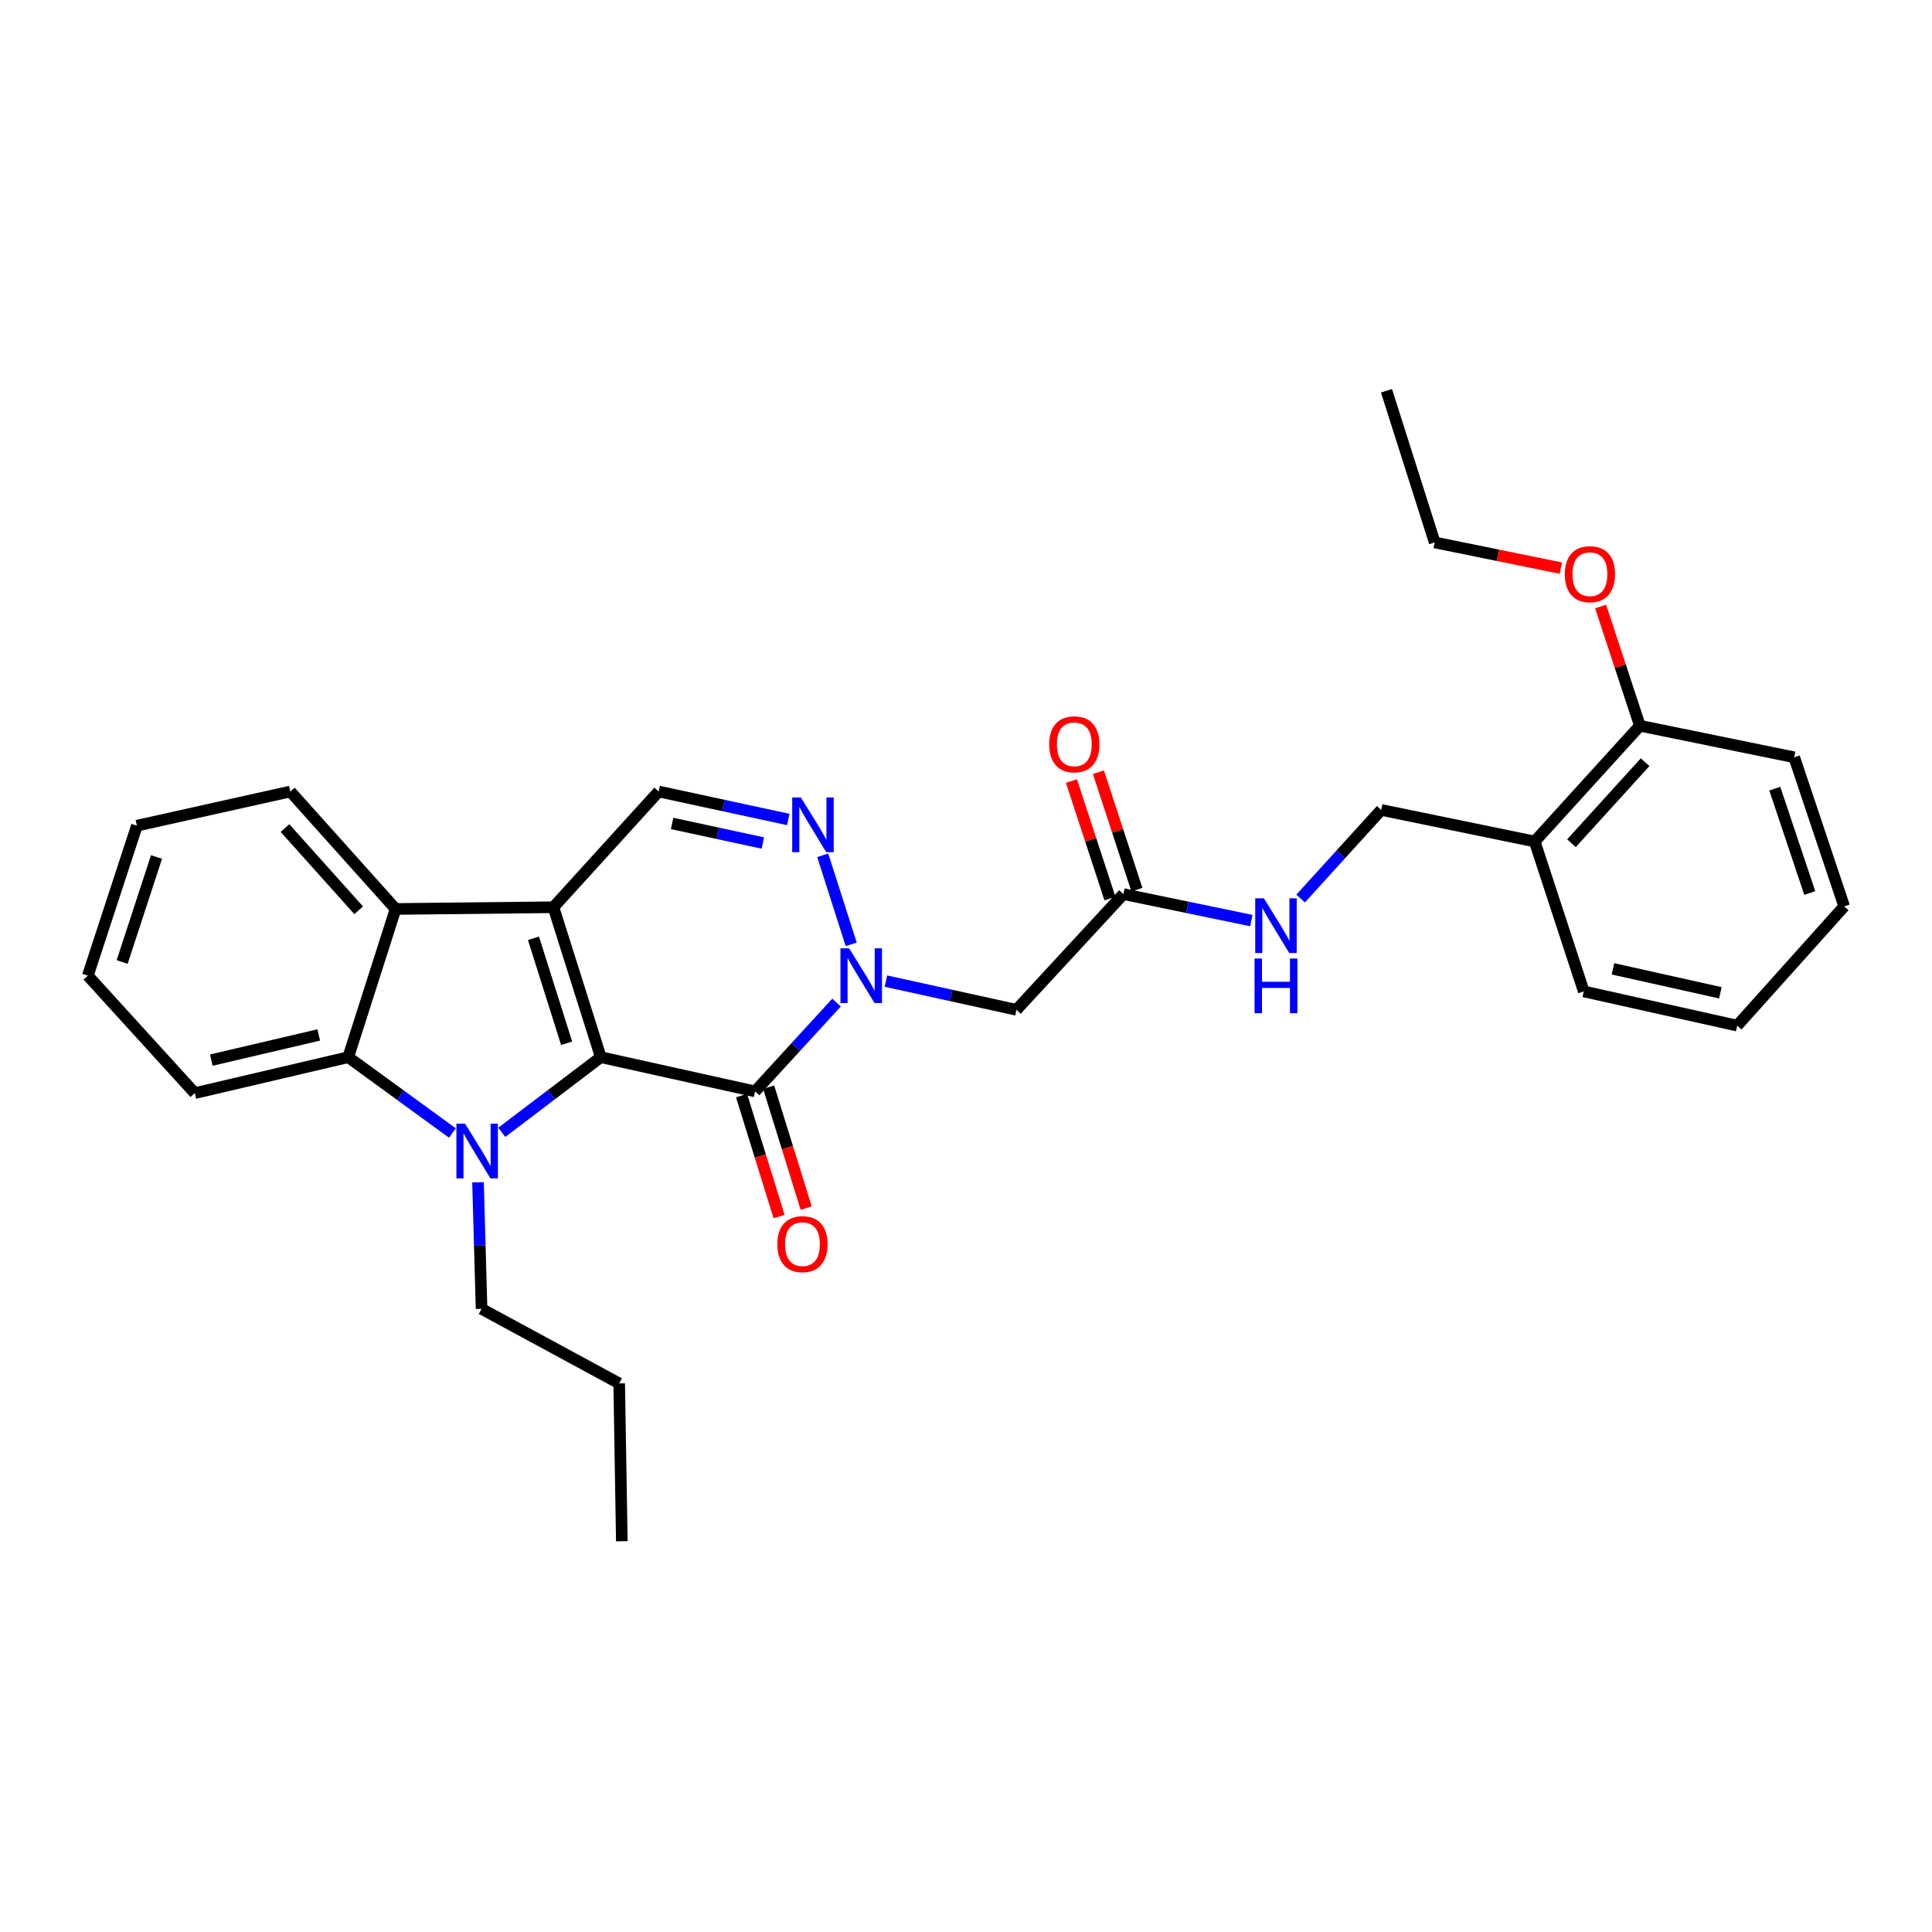 <?xml version='1.0' encoding='iso-8859-1'?>
<svg version='1.1' baseProfile='full'
              xmlns='http://www.w3.org/2000/svg'
                      xmlns:rdkit='http://www.rdkit.org/xml'
                      xmlns:xlink='http://www.w3.org/1999/xlink'
                  xml:space='preserve'
width='1000px' height='1000px' viewBox='0 0 1000 1000'>
<!-- END OF HEADER -->
<rect style='opacity:1.0;fill:#FFFFFF;stroke:none' width='1000' height='1000' x='0' y='0'> </rect>
<path class='bond-0' d='M 310.969,547.199 L 286.459,469.59' style='fill:none;fill-rule:evenodd;stroke:#000000;stroke-width:6px;stroke-linecap:butt;stroke-linejoin:miter;stroke-opacity:1' />
<path class='bond-0' d='M 293.283,539.981 L 276.127,485.655' style='fill:none;fill-rule:evenodd;stroke:#000000;stroke-width:6px;stroke-linecap:butt;stroke-linejoin:miter;stroke-opacity:1' />
<path class='bond-1' d='M 310.969,547.199 L 285.345,566.646' style='fill:none;fill-rule:evenodd;stroke:#000000;stroke-width:6px;stroke-linecap:butt;stroke-linejoin:miter;stroke-opacity:1' />
<path class='bond-1' d='M 285.345,566.646 L 259.722,586.093' style='fill:none;fill-rule:evenodd;stroke:#0000FF;stroke-width:6px;stroke-linecap:butt;stroke-linejoin:miter;stroke-opacity:1' />
<path class='bond-2' d='M 310.969,547.199 L 390.838,564.901' style='fill:none;fill-rule:evenodd;stroke:#000000;stroke-width:6px;stroke-linecap:butt;stroke-linejoin:miter;stroke-opacity:1' />
<path class='bond-5' d='M 286.459,469.59 L 204.761,470.479' style='fill:none;fill-rule:evenodd;stroke:#000000;stroke-width:6px;stroke-linecap:butt;stroke-linejoin:miter;stroke-opacity:1' />
<path class='bond-7' d='M 286.459,469.59 L 340.922,409.683' style='fill:none;fill-rule:evenodd;stroke:#000000;stroke-width:6px;stroke-linecap:butt;stroke-linejoin:miter;stroke-opacity:1' />
<path class='bond-6' d='M 234.17,586.449 L 207.207,566.824' style='fill:none;fill-rule:evenodd;stroke:#0000FF;stroke-width:6px;stroke-linecap:butt;stroke-linejoin:miter;stroke-opacity:1' />
<path class='bond-6' d='M 207.207,566.824 L 180.244,547.199' style='fill:none;fill-rule:evenodd;stroke:#000000;stroke-width:6px;stroke-linecap:butt;stroke-linejoin:miter;stroke-opacity:1' />
<path class='bond-16' d='M 247.425,611.972 L 248.338,644.715' style='fill:none;fill-rule:evenodd;stroke:#0000FF;stroke-width:6px;stroke-linecap:butt;stroke-linejoin:miter;stroke-opacity:1' />
<path class='bond-16' d='M 248.338,644.715 L 249.25,677.458' style='fill:none;fill-rule:evenodd;stroke:#000000;stroke-width:6px;stroke-linecap:butt;stroke-linejoin:miter;stroke-opacity:1' />
<path class='bond-3' d='M 390.838,564.901 L 411.916,541.916' style='fill:none;fill-rule:evenodd;stroke:#000000;stroke-width:6px;stroke-linecap:butt;stroke-linejoin:miter;stroke-opacity:1' />
<path class='bond-3' d='M 411.916,541.916 L 432.994,518.931' style='fill:none;fill-rule:evenodd;stroke:#0000FF;stroke-width:6px;stroke-linecap:butt;stroke-linejoin:miter;stroke-opacity:1' />
<path class='bond-10' d='M 383.823,567.079 L 393.538,598.379' style='fill:none;fill-rule:evenodd;stroke:#000000;stroke-width:6px;stroke-linecap:butt;stroke-linejoin:miter;stroke-opacity:1' />
<path class='bond-10' d='M 393.538,598.379 L 403.254,629.679' style='fill:none;fill-rule:evenodd;stroke:#FF0000;stroke-width:6px;stroke-linecap:butt;stroke-linejoin:miter;stroke-opacity:1' />
<path class='bond-10' d='M 397.854,562.724 L 407.569,594.024' style='fill:none;fill-rule:evenodd;stroke:#000000;stroke-width:6px;stroke-linecap:butt;stroke-linejoin:miter;stroke-opacity:1' />
<path class='bond-10' d='M 407.569,594.024 L 417.284,625.324' style='fill:none;fill-rule:evenodd;stroke:#FF0000;stroke-width:6px;stroke-linecap:butt;stroke-linejoin:miter;stroke-opacity:1' />
<path class='bond-4' d='M 440.581,488.794 L 425.84,442.705' style='fill:none;fill-rule:evenodd;stroke:#0000FF;stroke-width:6px;stroke-linecap:butt;stroke-linejoin:miter;stroke-opacity:1' />
<path class='bond-8' d='M 458.563,507.819 L 492.336,515.25' style='fill:none;fill-rule:evenodd;stroke:#0000FF;stroke-width:6px;stroke-linecap:butt;stroke-linejoin:miter;stroke-opacity:1' />
<path class='bond-8' d='M 492.336,515.25 L 526.109,522.681' style='fill:none;fill-rule:evenodd;stroke:#000000;stroke-width:6px;stroke-linecap:butt;stroke-linejoin:miter;stroke-opacity:1' />
<path class='bond-31' d='M 408.009,424.162 L 374.465,416.923' style='fill:none;fill-rule:evenodd;stroke:#0000FF;stroke-width:6px;stroke-linecap:butt;stroke-linejoin:miter;stroke-opacity:1' />
<path class='bond-31' d='M 374.465,416.923 L 340.922,409.683' style='fill:none;fill-rule:evenodd;stroke:#000000;stroke-width:6px;stroke-linecap:butt;stroke-linejoin:miter;stroke-opacity:1' />
<path class='bond-31' d='M 394.846,436.351 L 371.366,431.283' style='fill:none;fill-rule:evenodd;stroke:#0000FF;stroke-width:6px;stroke-linecap:butt;stroke-linejoin:miter;stroke-opacity:1' />
<path class='bond-31' d='M 371.366,431.283 L 347.886,426.216' style='fill:none;fill-rule:evenodd;stroke:#000000;stroke-width:6px;stroke-linecap:butt;stroke-linejoin:miter;stroke-opacity:1' />
<path class='bond-18' d='M 204.761,470.479 L 150.282,409.683' style='fill:none;fill-rule:evenodd;stroke:#000000;stroke-width:6px;stroke-linecap:butt;stroke-linejoin:miter;stroke-opacity:1' />
<path class='bond-18' d='M 185.649,471.164 L 147.513,428.607' style='fill:none;fill-rule:evenodd;stroke:#000000;stroke-width:6px;stroke-linecap:butt;stroke-linejoin:miter;stroke-opacity:1' />
<path class='bond-30' d='M 204.761,470.479 L 180.244,547.199' style='fill:none;fill-rule:evenodd;stroke:#000000;stroke-width:6px;stroke-linecap:butt;stroke-linejoin:miter;stroke-opacity:1' />
<path class='bond-17' d='M 180.244,547.199 L 100.823,565.807' style='fill:none;fill-rule:evenodd;stroke:#000000;stroke-width:6px;stroke-linecap:butt;stroke-linejoin:miter;stroke-opacity:1' />
<path class='bond-17' d='M 164.979,535.686 L 109.385,548.712' style='fill:none;fill-rule:evenodd;stroke:#000000;stroke-width:6px;stroke-linecap:butt;stroke-linejoin:miter;stroke-opacity:1' />
<path class='bond-9' d='M 526.109,522.681 L 581.478,462.783' style='fill:none;fill-rule:evenodd;stroke:#000000;stroke-width:6px;stroke-linecap:butt;stroke-linejoin:miter;stroke-opacity:1' />
<path class='bond-12' d='M 581.478,462.783 L 614.581,469.633' style='fill:none;fill-rule:evenodd;stroke:#000000;stroke-width:6px;stroke-linecap:butt;stroke-linejoin:miter;stroke-opacity:1' />
<path class='bond-12' d='M 614.581,469.633 L 647.685,476.483' style='fill:none;fill-rule:evenodd;stroke:#0000FF;stroke-width:6px;stroke-linecap:butt;stroke-linejoin:miter;stroke-opacity:1' />
<path class='bond-15' d='M 588.458,460.497 L 578.502,430.093' style='fill:none;fill-rule:evenodd;stroke:#000000;stroke-width:6px;stroke-linecap:butt;stroke-linejoin:miter;stroke-opacity:1' />
<path class='bond-15' d='M 578.502,430.093 L 568.545,399.69' style='fill:none;fill-rule:evenodd;stroke:#FF0000;stroke-width:6px;stroke-linecap:butt;stroke-linejoin:miter;stroke-opacity:1' />
<path class='bond-15' d='M 574.497,465.069 L 564.54,434.665' style='fill:none;fill-rule:evenodd;stroke:#000000;stroke-width:6px;stroke-linecap:butt;stroke-linejoin:miter;stroke-opacity:1' />
<path class='bond-15' d='M 564.54,434.665 L 554.584,404.262' style='fill:none;fill-rule:evenodd;stroke:#FF0000;stroke-width:6px;stroke-linecap:butt;stroke-linejoin:miter;stroke-opacity:1' />
<path class='bond-11' d='M 794.349,435.556 L 714.912,419.216' style='fill:none;fill-rule:evenodd;stroke:#000000;stroke-width:6px;stroke-linecap:butt;stroke-linejoin:miter;stroke-opacity:1' />
<path class='bond-14' d='M 794.349,435.556 L 848.812,375.641' style='fill:none;fill-rule:evenodd;stroke:#000000;stroke-width:6px;stroke-linecap:butt;stroke-linejoin:miter;stroke-opacity:1' />
<path class='bond-14' d='M 813.389,436.45 L 851.513,394.51' style='fill:none;fill-rule:evenodd;stroke:#000000;stroke-width:6px;stroke-linecap:butt;stroke-linejoin:miter;stroke-opacity:1' />
<path class='bond-20' d='M 794.349,435.556 L 819.756,513.157' style='fill:none;fill-rule:evenodd;stroke:#000000;stroke-width:6px;stroke-linecap:butt;stroke-linejoin:miter;stroke-opacity:1' />
<path class='bond-13' d='M 673.205,465.085 L 694.059,442.15' style='fill:none;fill-rule:evenodd;stroke:#0000FF;stroke-width:6px;stroke-linecap:butt;stroke-linejoin:miter;stroke-opacity:1' />
<path class='bond-13' d='M 694.059,442.15 L 714.912,419.216' style='fill:none;fill-rule:evenodd;stroke:#000000;stroke-width:6px;stroke-linecap:butt;stroke-linejoin:miter;stroke-opacity:1' />
<path class='bond-19' d='M 848.812,375.641 L 838.648,344.793' style='fill:none;fill-rule:evenodd;stroke:#000000;stroke-width:6px;stroke-linecap:butt;stroke-linejoin:miter;stroke-opacity:1' />
<path class='bond-19' d='M 838.648,344.793 L 828.483,313.945' style='fill:none;fill-rule:evenodd;stroke:#FF0000;stroke-width:6px;stroke-linecap:butt;stroke-linejoin:miter;stroke-opacity:1' />
<path class='bond-21' d='M 848.812,375.641 L 928.681,391.973' style='fill:none;fill-rule:evenodd;stroke:#000000;stroke-width:6px;stroke-linecap:butt;stroke-linejoin:miter;stroke-opacity:1' />
<path class='bond-23' d='M 249.25,677.458 L 320.493,716.055' style='fill:none;fill-rule:evenodd;stroke:#000000;stroke-width:6px;stroke-linecap:butt;stroke-linejoin:miter;stroke-opacity:1' />
<path class='bond-24' d='M 100.823,565.807 L 45.455,505.003' style='fill:none;fill-rule:evenodd;stroke:#000000;stroke-width:6px;stroke-linecap:butt;stroke-linejoin:miter;stroke-opacity:1' />
<path class='bond-25' d='M 150.282,409.683 L 70.862,427.37' style='fill:none;fill-rule:evenodd;stroke:#000000;stroke-width:6px;stroke-linecap:butt;stroke-linejoin:miter;stroke-opacity:1' />
<path class='bond-22' d='M 807.89,294.054 L 775.247,287.408' style='fill:none;fill-rule:evenodd;stroke:#FF0000;stroke-width:6px;stroke-linecap:butt;stroke-linejoin:miter;stroke-opacity:1' />
<path class='bond-22' d='M 775.247,287.408 L 742.604,280.762' style='fill:none;fill-rule:evenodd;stroke:#000000;stroke-width:6px;stroke-linecap:butt;stroke-linejoin:miter;stroke-opacity:1' />
<path class='bond-27' d='M 819.756,513.157 L 899.177,530.867' style='fill:none;fill-rule:evenodd;stroke:#000000;stroke-width:6px;stroke-linecap:butt;stroke-linejoin:miter;stroke-opacity:1' />
<path class='bond-27' d='M 834.867,501.474 L 890.461,513.872' style='fill:none;fill-rule:evenodd;stroke:#000000;stroke-width:6px;stroke-linecap:butt;stroke-linejoin:miter;stroke-opacity:1' />
<path class='bond-33' d='M 928.681,391.973 L 954.545,469.133' style='fill:none;fill-rule:evenodd;stroke:#000000;stroke-width:6px;stroke-linecap:butt;stroke-linejoin:miter;stroke-opacity:1' />
<path class='bond-33' d='M 918.632,408.216 L 936.737,462.228' style='fill:none;fill-rule:evenodd;stroke:#000000;stroke-width:6px;stroke-linecap:butt;stroke-linejoin:miter;stroke-opacity:1' />
<path class='bond-26' d='M 742.604,280.762 L 717.646,202.256' style='fill:none;fill-rule:evenodd;stroke:#000000;stroke-width:6px;stroke-linecap:butt;stroke-linejoin:miter;stroke-opacity:1' />
<path class='bond-28' d='M 320.493,716.055 L 321.856,797.744' style='fill:none;fill-rule:evenodd;stroke:#000000;stroke-width:6px;stroke-linecap:butt;stroke-linejoin:miter;stroke-opacity:1' />
<path class='bond-32' d='M 45.455,505.003 L 70.862,427.37' style='fill:none;fill-rule:evenodd;stroke:#000000;stroke-width:6px;stroke-linecap:butt;stroke-linejoin:miter;stroke-opacity:1' />
<path class='bond-32' d='M 63.228,497.927 L 81.013,443.584' style='fill:none;fill-rule:evenodd;stroke:#000000;stroke-width:6px;stroke-linecap:butt;stroke-linejoin:miter;stroke-opacity:1' />
<path class='bond-29' d='M 899.177,530.867 L 954.545,469.133' style='fill:none;fill-rule:evenodd;stroke:#000000;stroke-width:6px;stroke-linecap:butt;stroke-linejoin:miter;stroke-opacity:1' />
<path  class='atom-2' d='M 240.713 581.609
L 249.993 596.609
Q 250.913 598.089, 252.393 600.769
Q 253.873 603.449, 253.953 603.609
L 253.953 581.609
L 257.713 581.609
L 257.713 609.929
L 253.833 609.929
L 243.873 593.529
Q 242.713 591.609, 241.473 589.409
Q 240.273 587.209, 239.913 586.529
L 239.913 609.929
L 236.233 609.929
L 236.233 581.609
L 240.713 581.609
' fill='#0000FF'/>
<path  class='atom-4' d='M 439.506 490.843
L 448.786 505.843
Q 449.706 507.323, 451.186 510.003
Q 452.666 512.683, 452.746 512.843
L 452.746 490.843
L 456.506 490.843
L 456.506 519.163
L 452.626 519.163
L 442.666 502.763
Q 441.506 500.843, 440.266 498.643
Q 439.066 496.443, 438.706 495.763
L 438.706 519.163
L 435.026 519.163
L 435.026 490.843
L 439.506 490.843
' fill='#0000FF'/>
<path  class='atom-5' d='M 414.531 412.761
L 423.811 427.761
Q 424.731 429.241, 426.211 431.921
Q 427.691 434.601, 427.771 434.761
L 427.771 412.761
L 431.531 412.761
L 431.531 441.081
L 427.651 441.081
L 417.691 424.681
Q 416.531 422.761, 415.291 420.561
Q 414.091 418.361, 413.731 417.681
L 413.731 441.081
L 410.051 441.081
L 410.051 412.761
L 414.531 412.761
' fill='#0000FF'/>
<path  class='atom-11' d='M 402.356 643.969
Q 402.356 637.169, 405.716 633.369
Q 409.076 629.569, 415.356 629.569
Q 421.636 629.569, 424.996 633.369
Q 428.356 637.169, 428.356 643.969
Q 428.356 650.849, 424.956 654.769
Q 421.556 658.649, 415.356 658.649
Q 409.116 658.649, 405.716 654.769
Q 402.356 650.889, 402.356 643.969
M 415.356 655.449
Q 419.676 655.449, 421.996 652.569
Q 424.356 649.649, 424.356 643.969
Q 424.356 638.409, 421.996 635.609
Q 419.676 632.769, 415.356 632.769
Q 411.036 632.769, 408.676 635.569
Q 406.356 638.369, 406.356 643.969
Q 406.356 649.689, 408.676 652.569
Q 411.036 655.449, 415.356 655.449
' fill='#FF0000'/>
<path  class='atom-13' d='M 654.181 464.963
L 663.461 479.963
Q 664.381 481.443, 665.861 484.123
Q 667.341 486.803, 667.421 486.963
L 667.421 464.963
L 671.181 464.963
L 671.181 493.283
L 667.301 493.283
L 657.341 476.883
Q 656.181 474.963, 654.941 472.763
Q 653.741 470.563, 653.381 469.883
L 653.381 493.283
L 649.701 493.283
L 649.701 464.963
L 654.181 464.963
' fill='#0000FF'/>
<path  class='atom-13' d='M 649.361 496.115
L 653.201 496.115
L 653.201 508.155
L 667.681 508.155
L 667.681 496.115
L 671.521 496.115
L 671.521 524.435
L 667.681 524.435
L 667.681 511.355
L 653.201 511.355
L 653.201 524.435
L 649.361 524.435
L 649.361 496.115
' fill='#0000FF'/>
<path  class='atom-16' d='M 543.062 385.254
Q 543.062 378.454, 546.422 374.654
Q 549.782 370.854, 556.062 370.854
Q 562.342 370.854, 565.702 374.654
Q 569.062 378.454, 569.062 385.254
Q 569.062 392.134, 565.662 396.054
Q 562.262 399.934, 556.062 399.934
Q 549.822 399.934, 546.422 396.054
Q 543.062 392.174, 543.062 385.254
M 556.062 396.734
Q 560.382 396.734, 562.702 393.854
Q 565.062 390.934, 565.062 385.254
Q 565.062 379.694, 562.702 376.894
Q 560.382 374.054, 556.062 374.054
Q 551.742 374.054, 549.382 376.854
Q 547.062 379.654, 547.062 385.254
Q 547.062 390.974, 549.382 393.854
Q 551.742 396.734, 556.062 396.734
' fill='#FF0000'/>
<path  class='atom-20' d='M 809.939 297.198
Q 809.939 290.398, 813.299 286.598
Q 816.659 282.798, 822.939 282.798
Q 829.219 282.798, 832.579 286.598
Q 835.939 290.398, 835.939 297.198
Q 835.939 304.078, 832.539 307.998
Q 829.139 311.878, 822.939 311.878
Q 816.699 311.878, 813.299 307.998
Q 809.939 304.118, 809.939 297.198
M 822.939 308.678
Q 827.259 308.678, 829.579 305.798
Q 831.939 302.878, 831.939 297.198
Q 831.939 291.638, 829.579 288.838
Q 827.259 285.998, 822.939 285.998
Q 818.619 285.998, 816.259 288.798
Q 813.939 291.598, 813.939 297.198
Q 813.939 302.918, 816.259 305.798
Q 818.619 308.678, 822.939 308.678
' fill='#FF0000'/>
</svg>
